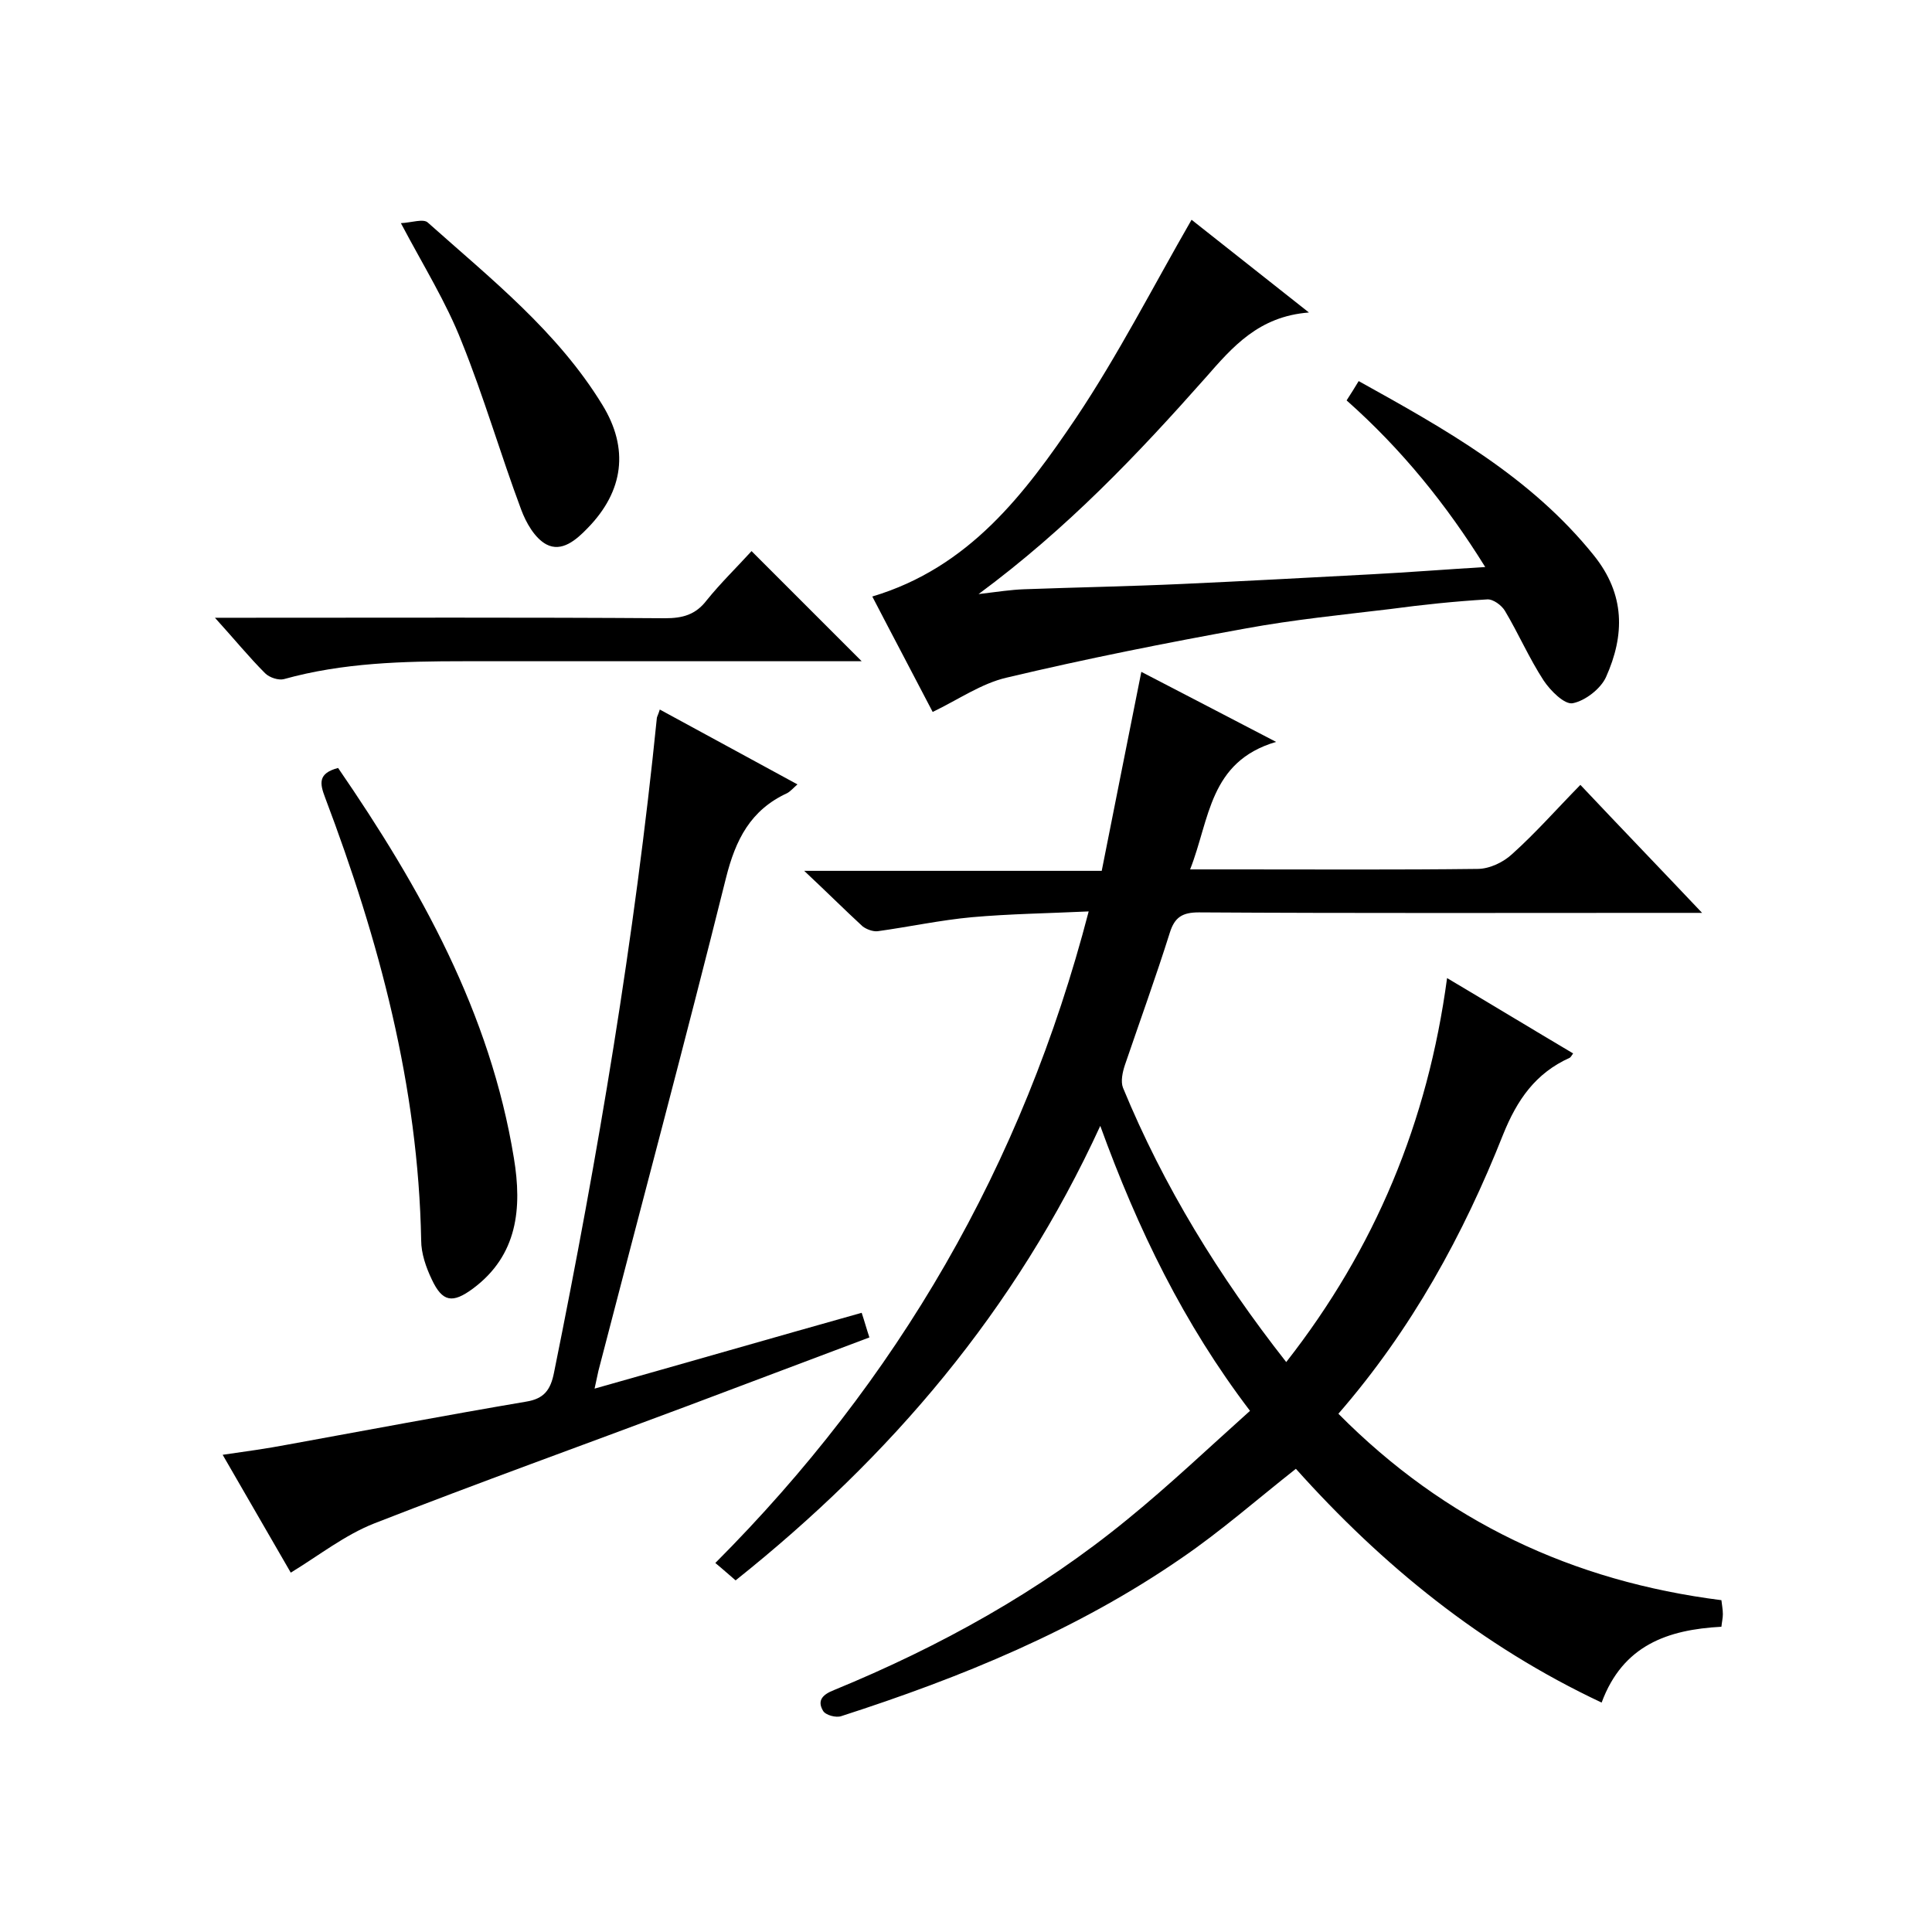 <svg enable-background="new 0 0 400 400" viewBox="0 0 400 400" xmlns="http://www.w3.org/2000/svg"><path d="m277.1 292.7c22.1 22.3 48.5 34.7 79.3 38.6.1 1 .3 1.9.3 2.9 0 .8-.2 1.6-.3 2.6-11.1.6-20.4 3.8-24.8 15.7-24.9-11.7-45.4-28.4-63.3-48.4-8 6.3-15.5 12.9-23.7 18.5-21.6 14.9-45.6 24.7-70.4 32.7-1.1.4-3.3-.2-3.8-1.1-1.3-2.2 0-3.4 2.3-4.3 21.9-9 42.5-20.4 60.8-35.4 8.6-7 16.7-14.7 25.3-22.4-13.7-18-23.2-37.5-31-59-17.6 38.3-43.4 68.5-75.5 94.1-1.3-1.1-2.5-2.2-4.2-3.6 37.7-37.8 63.6-82.2 77.3-134.9-8.5.4-16.3.5-24.2 1.2-6.5.6-13 2-19.5 2.9-1 .1-2.3-.4-3.1-1-3.8-3.5-7.4-7.1-12.1-11.5h61.6c2.7-13.7 5.4-27.1 8.2-41.2 8.9 4.6 17.7 9.2 27.9 14.5-13.9 4.1-13.7 16-17.8 26.4h10c16.5 0 33 .1 49.5-.1 2.5 0 5.4-1.4 7.2-3.1 4.8-4.3 9.1-9.2 14.1-14.3 8.3 8.8 16.3 17.1 25.2 26.5-2.8 0-4.5 0-6.2 0-32.7 0-65.4.1-98-.1-3.4 0-5 1-6 4.2-2.9 9.2-6.2 18.3-9.3 27.4-.5 1.5-.9 3.4-.4 4.7 8.4 20.4 19.9 39.1 33.8 56.8 18.4-23.5 29.3-49.7 33.3-79.5 9.1 5.4 17.5 10.5 26.1 15.6-.3.4-.5.8-.7.9-7.1 3.2-10.9 8.7-13.8 15.9-8.2 20.7-18.9 40.3-34.1 57.8z"/><path d="m180.6 123.5c20.1-6 31.6-21.3 42.2-37 8.7-13 15.9-27.1 23.9-41 7.2 5.7 15.2 12 24.3 19.2-10.4.8-15.8 7.1-21.4 13.5-14 15.8-28.6 31.2-47 44.8 4.1-.5 6.7-.9 9.4-1 10.9-.4 21.9-.6 32.8-1.1 13.1-.6 26.1-1.3 39.2-2 7.6-.4 15.2-1 23.5-1.5-8-12.9-17.3-24.4-28.7-34.5.9-1.4 1.6-2.5 2.5-4 18 10 35.6 19.8 48.7 36.1 6.5 8.1 6.4 16.5 2.5 25.2-1.1 2.4-4.3 4.9-6.9 5.4-1.7.3-4.6-2.6-6-4.7-3-4.6-5.2-9.7-8-14.4-.7-1.2-2.5-2.5-3.7-2.4-6.7.4-13.4 1.1-20.1 2-10 1.2-20 2.2-29.8 4-16.6 3-33.2 6.3-49.6 10.2-5.2 1.2-9.9 4.5-15.3 7.1-4-7.7-8.2-15.6-12.5-23.9z"/><path d="m136.6 146.9c9.7 5.3 19 10.3 28.5 15.5-.8.7-1.4 1.4-2.1 1.8-7.6 3.5-10.7 9.6-12.7 17.6-8.5 34.1-17.6 68-26.4 102-.2.9-.4 1.8-.8 3.7 18.8-5.3 36.8-10.5 55.3-15.7.6 1.8 1 3.3 1.6 5.1-12.7 4.8-25.2 9.5-37.7 14.2-21.6 8.1-43.3 15.9-64.8 24.3-6.1 2.4-11.4 6.6-17.3 10.2-4.6-7.9-9.1-15.8-14.1-24.4 4.9-.7 9.2-1.3 13.4-2.1 16.5-3 32.9-6.1 49.4-8.9 3.8-.6 5.1-2.5 5.8-6 9.1-44.9 16.7-90 21.3-135.6.1-.4.3-.7.6-1.7z"/><path d="m70 159c17.1 24.9 31.5 50.7 36.4 80.8 1.7 10.3.8 20.1-8.5 27-4.2 3.1-6.3 2.8-8.5-1.9-1.2-2.5-2.2-5.4-2.2-8.1-.6-31.9-8.7-62.1-19.9-91.7-1.1-2.9-1.5-5 2.7-6.1z"/><path d="m155.6 114.1c7.7 7.7 15.1 15.1 22.8 22.8-1.8 0-3.5 0-5.3 0-25.7 0-51.3 0-77 0-12.6 0-25.1.3-37.3 3.7-1.1.3-3-.3-3.9-1.2-3.4-3.4-6.4-7.1-10.4-11.5h6.2c29 0 58-.1 87 .1 3.6 0 6.3-.7 8.6-3.7 2.9-3.6 6.3-6.9 9.3-10.2z"/><path d="m83 46.2c2.2-.1 4.7-1 5.6-.1 13 11.6 26.8 22.5 36.1 37.7 5.6 9.1 4.4 17.9-3 25.5-2.4 2.5-5.4 5.1-8.6 3.4-2.4-1.3-4.2-4.5-5.2-7.2-4.3-11.5-7.7-23.3-12.3-34.7-3.2-8.2-7.9-15.7-12.6-24.6z"/></svg>